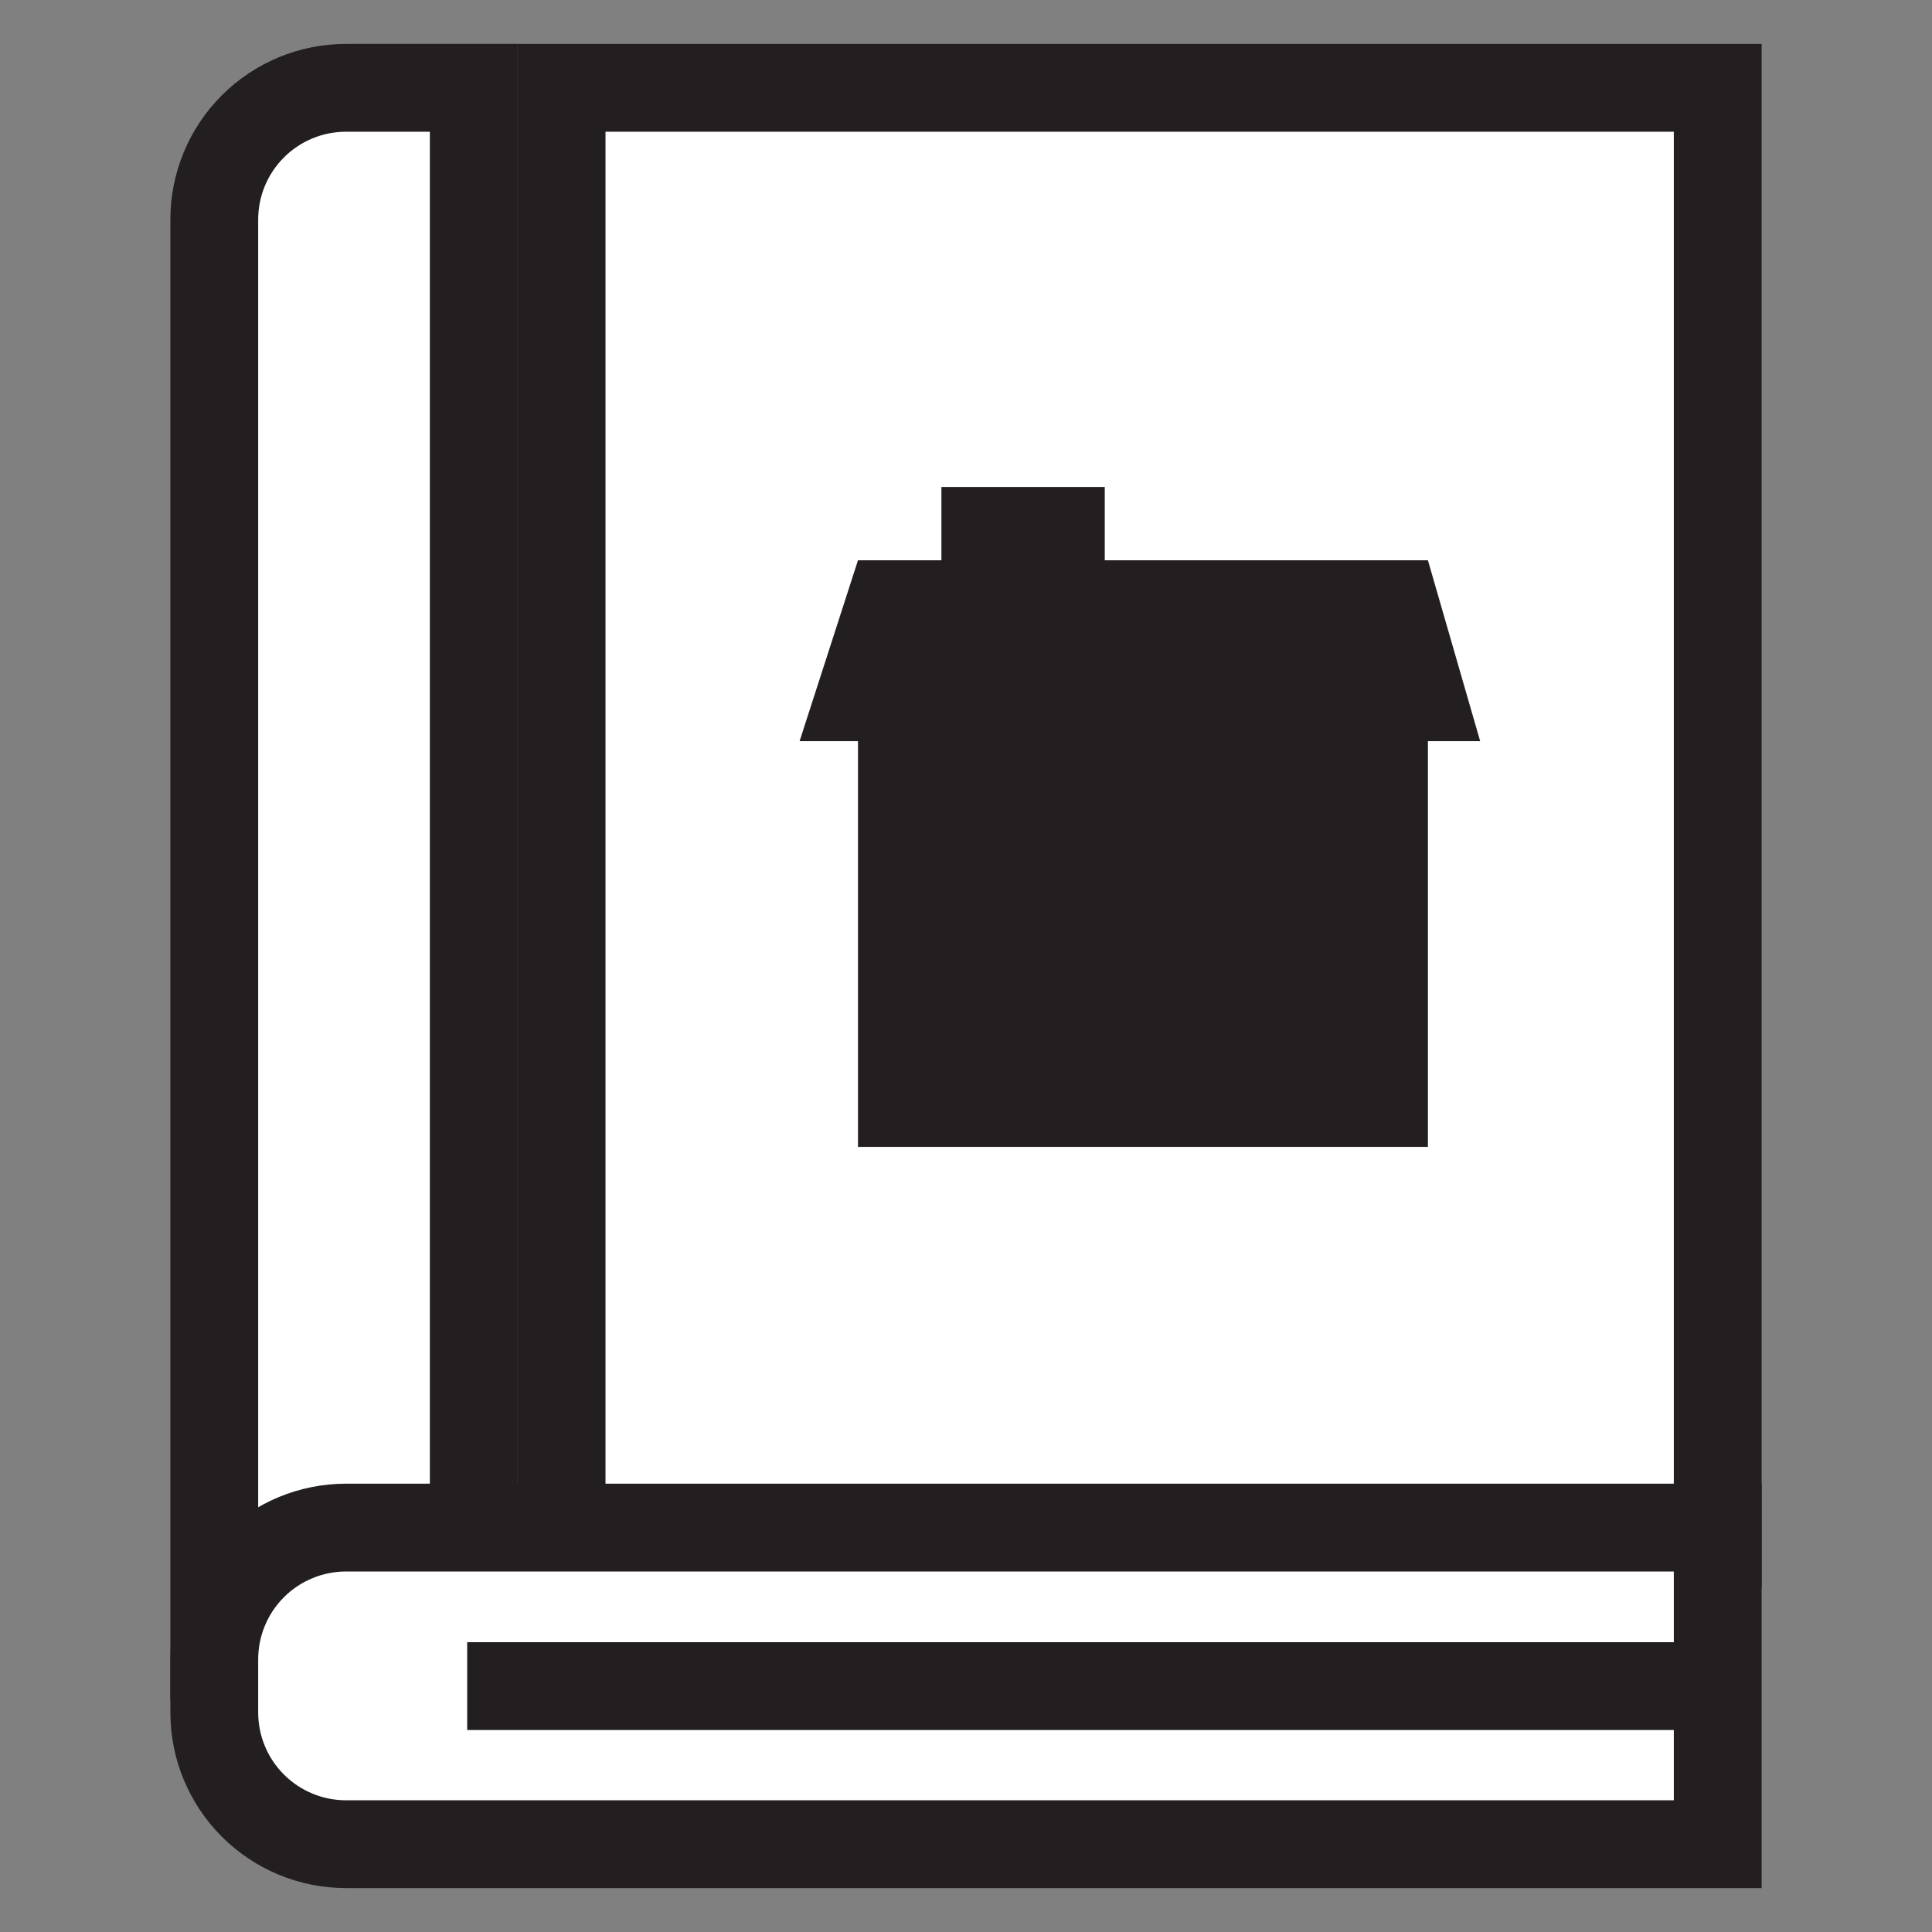 <svg xmlns="http://www.w3.org/2000/svg" width="44" height="44" viewBox="0 0 44 44" fill="none"><rect x="0" y="0" width="44" height="44" fill="#808080" stroke="none"/><path d="M4.87 37.73V5C4.87 4.204 5.186 3.441 5.749 2.879C6.311 2.316 7.074 2 7.87 2H10.79V37.73H4.87Z" fill="white"></path><path d="M9.79 3V36.73H5.88V5C5.88 4.47 6.091 3.961 6.466 3.586C6.841 3.211 7.349 3 7.88 3H9.79ZM11.79 1H7.88C6.819 1 5.802 1.421 5.051 2.172C4.301 2.922 3.88 3.939 3.88 5V38.73H11.79V1Z" fill="#231F20"></path><path d="M39.12 1.99H12.79V35.15H39.12V1.99Z" fill="white"></path><path d="M38.12 3V34.16H13.79V3H38.12ZM40.12 1H11.79V36.16H40.12V1Z" fill="#231F20"></path><path d="M7.87 42C7.074 42 6.311 41.684 5.749 41.121C5.186 40.559 4.87 39.796 4.87 39V37.79C4.87 36.994 5.186 36.231 5.749 35.669C6.311 35.106 7.074 34.79 7.87 34.79H39.12V42H7.87Z" fill="white"></path><path d="M38.12 35.79V41H7.88C7.349 41 6.841 40.789 6.466 40.414C6.091 40.039 5.88 39.531 5.88 39V37.79C5.88 37.26 6.091 36.751 6.466 36.376C6.841 36.001 7.349 35.79 7.88 35.79H38.12ZM40.12 33.79H7.88C6.819 33.79 5.802 34.212 5.051 34.962C4.301 35.712 3.88 36.729 3.88 37.79V39C3.88 40.061 4.301 41.078 5.051 41.828C5.802 42.579 6.819 43 7.88 43H40.12V33.79Z" fill="#231F20"></path><path d="M38.98 38.4H10.64" stroke="#231F20" stroke-width="2" stroke-miterlimit="10"></path><path d="M33.71 16.88L32.52 12.76H25.16V11.09H21.44V12.76H19.54L18.21 16.88H19.54V26.12H32.52V16.88H33.71Z" fill="#231F20"></path></svg>